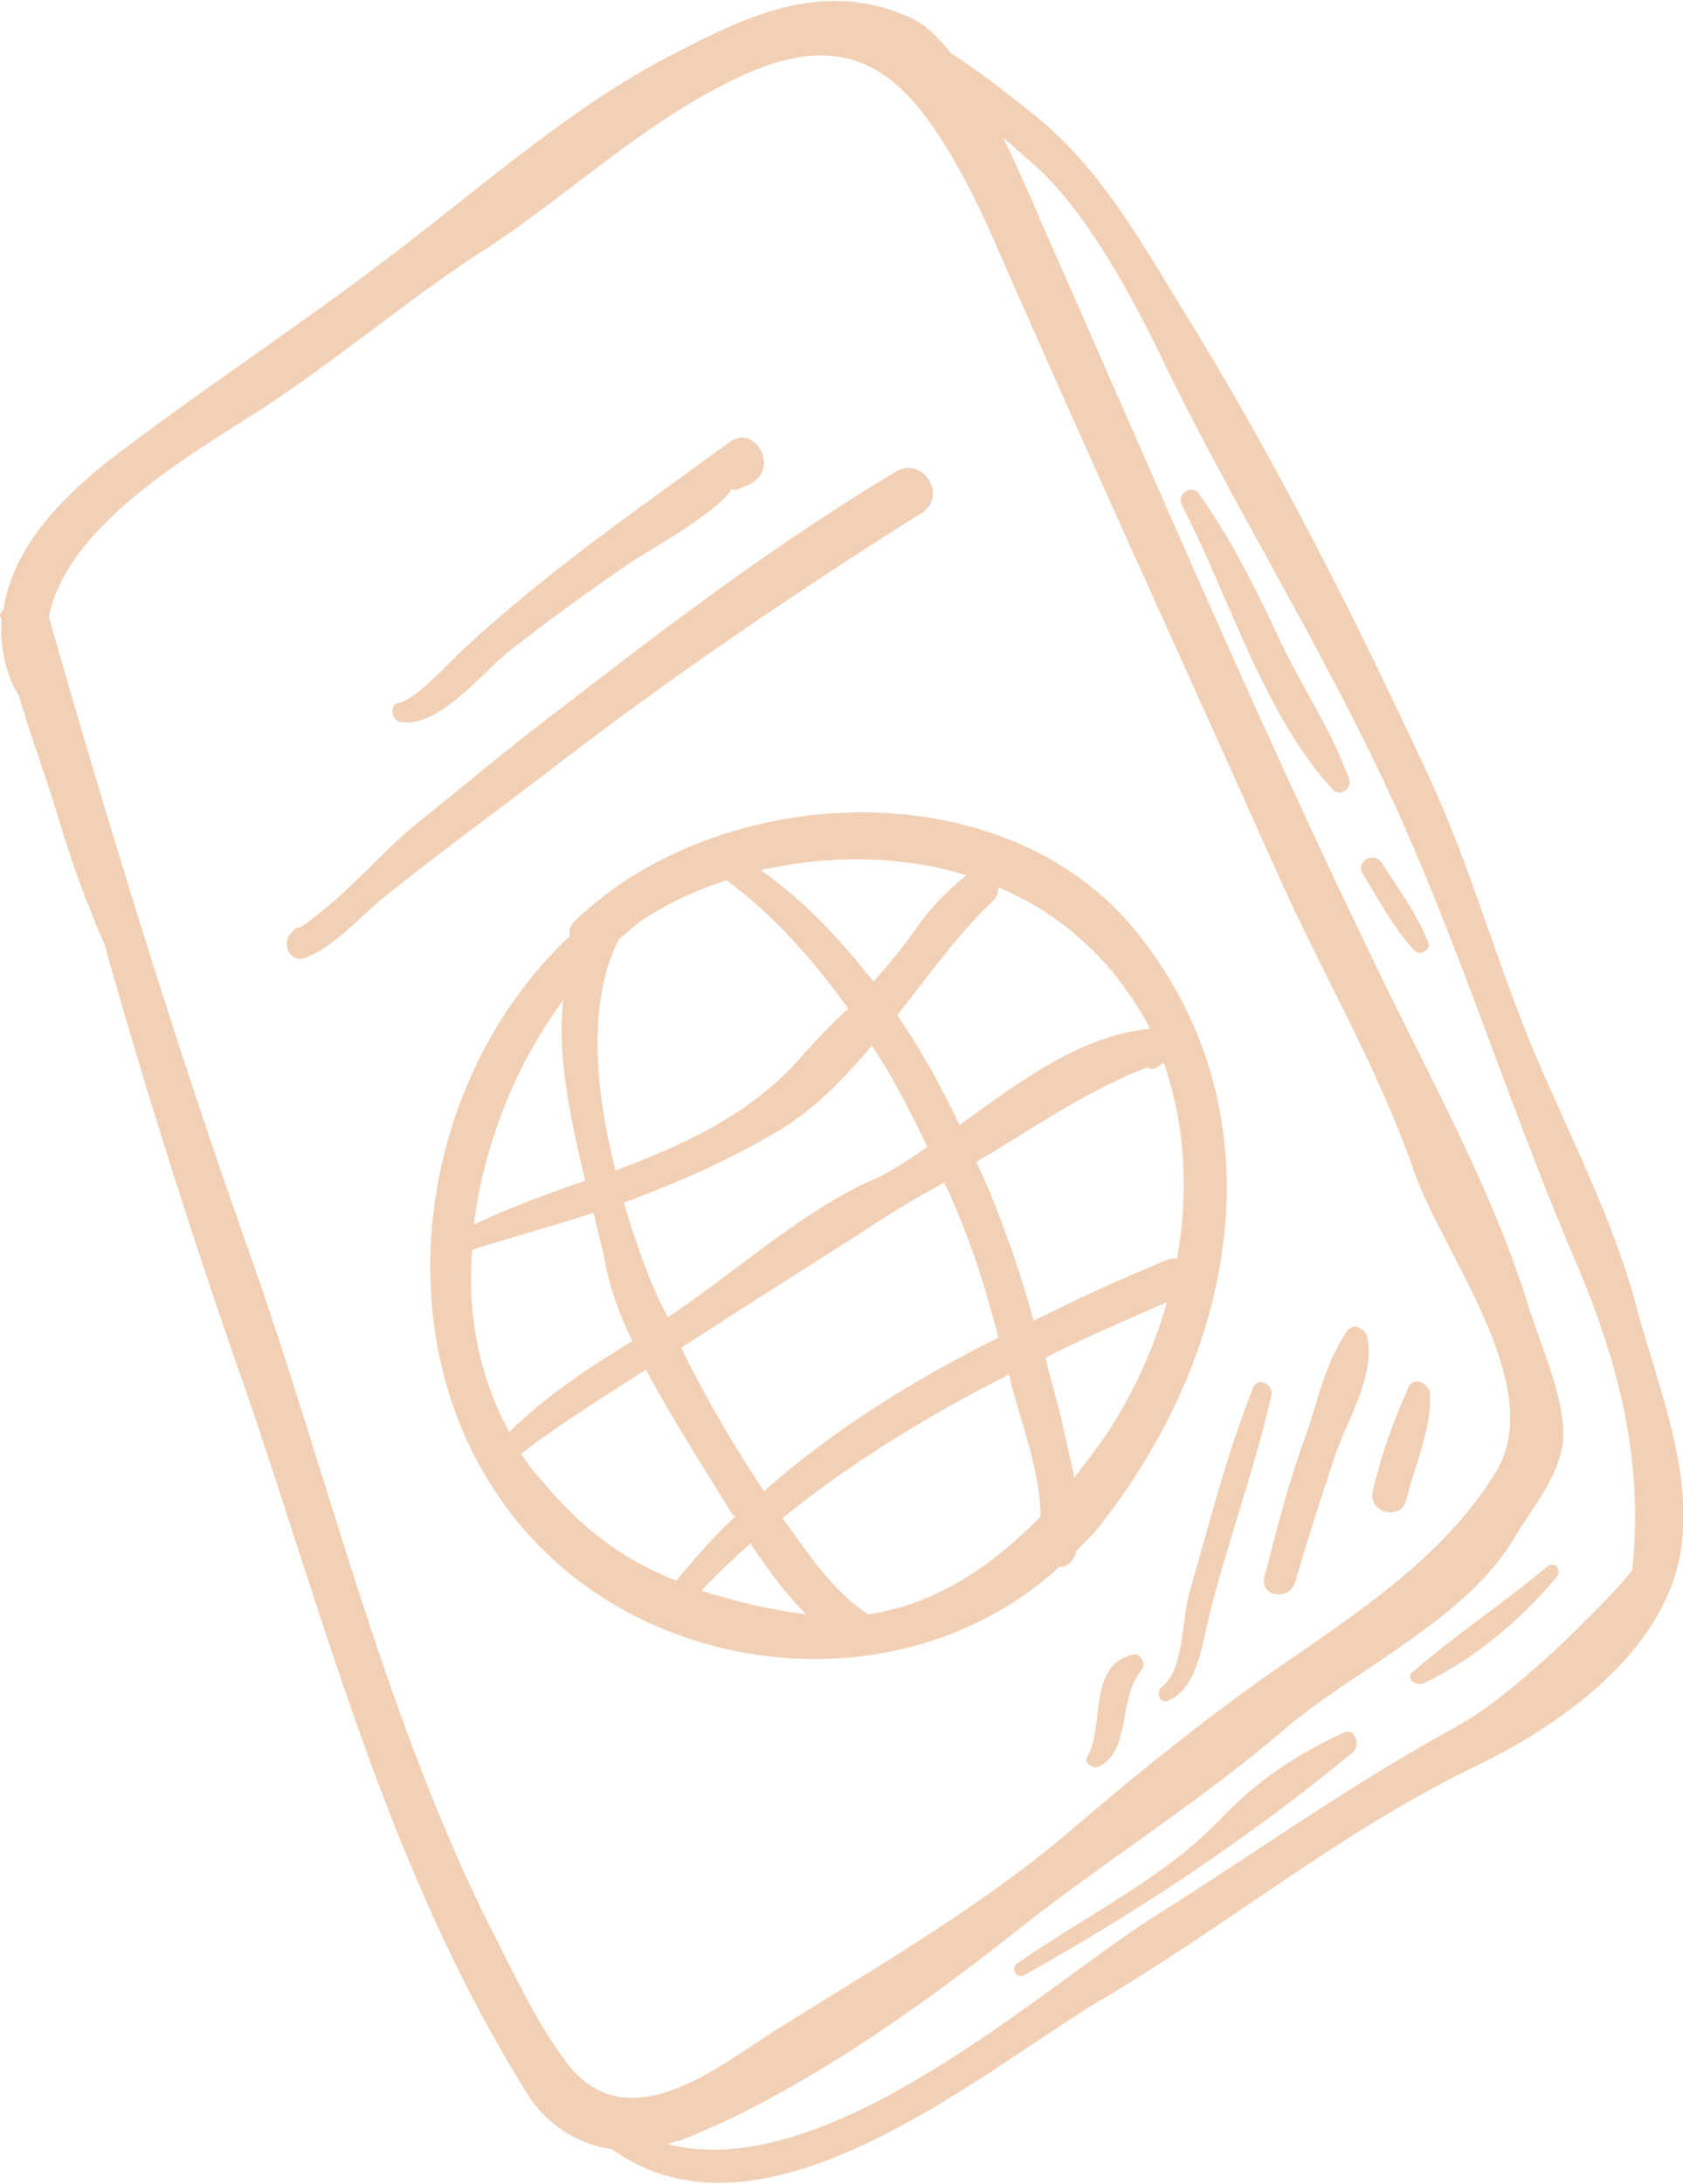 <?xml version="1.0" encoding="UTF-8"?> <!-- Creator: CorelDRAW 2017 --> <svg xmlns="http://www.w3.org/2000/svg" xmlns:xlink="http://www.w3.org/1999/xlink" xml:space="preserve" width="128px" height="166px" style="shape-rendering:geometricPrecision; text-rendering:geometricPrecision; image-rendering:optimizeQuality; fill-rule:evenodd; clip-rule:evenodd" viewBox="0 0 9.98 12.93"> <defs> <style type="text/css"> <![CDATA[ .fil0 {fill:#F2D0B5;fill-rule:nonzero} ]]> </style> </defs> <g id="Слой_x0020_1">  <g id="_2512815261072"> <path class="fil0" d="M6.93 2.2c0.4,0.81 0.87,1.57 1.26,2.39 0.43,0.9 0.73,1.88 1.12,2.8 0.27,0.62 0.44,1.21 0.37,1.9 -0.01,0.05 -0.44,0.47 -0.5,0.52 -0.18,0.16 -0.35,0.31 -0.57,0.43 -0.62,0.34 -1.19,0.75 -1.78,1.12 -0.67,0.43 -1.93,1.58 -2.87,1.34 0.02,-0.01 0.05,-0.02 0.07,-0.02 0.71,-0.28 1.44,-0.8 2.03,-1.27 0.51,-0.4 1.07,-0.75 1.57,-1.18 0.43,-0.36 1.08,-0.65 1.36,-1.14 0.11,-0.18 0.29,-0.39 0.28,-0.62 -0.01,-0.25 -0.15,-0.54 -0.22,-0.78 -0.21,-0.66 -0.57,-1.31 -0.87,-1.93 -0.71,-1.46 -1.35,-2.97 -2.01,-4.46 -0.05,-0.12 -0.13,-0.3 -0.22,-0.49 0.06,0.05 0.11,0.1 0.16,0.14 0.34,0.29 0.63,0.85 0.82,1.25zm-3.56 10.03c-0.2,-0.26 -0.35,-0.6 -0.5,-0.89 -0.61,-1.25 -0.93,-2.62 -1.39,-3.92 -0.44,-1.24 -0.83,-2.51 -1.19,-3.77 0.1,-0.53 0.82,-0.95 1.21,-1.2 0.49,-0.31 0.92,-0.69 1.41,-1 0.48,-0.32 0.89,-0.71 1.41,-0.97 0.46,-0.23 0.84,-0.25 1.18,0.22 0.17,0.23 0.32,0.54 0.43,0.8 0.54,1.23 1.1,2.45 1.65,3.68 0.26,0.58 0.59,1.14 0.8,1.74 0.16,0.48 0.79,1.27 0.5,1.78 -0.28,0.47 -0.74,0.79 -1.19,1.1 -0.46,0.31 -0.92,0.68 -1.34,1.04 -0.54,0.46 -1.17,0.82 -1.76,1.19 -0.33,0.21 -0.86,0.65 -1.22,0.2zm2.77 -11.55c-0.14,-0.11 -0.31,-0.25 -0.5,-0.37 -0.08,-0.1 -0.16,-0.18 -0.26,-0.22 -0.48,-0.21 -0.92,-0.02 -1.36,0.21 -0.6,0.3 -1.15,0.79 -1.69,1.2 -0.56,0.43 -1.15,0.81 -1.72,1.25 -0.28,0.23 -0.54,0.51 -0.59,0.86 -0.01,0 -0.02,0.02 -0.02,0.03 0,0.01 0.01,0.02 0.01,0.03 -0.01,0.13 0.01,0.25 0.07,0.39 0.01,0.02 0.02,0.04 0.03,0.05 0.07,0.24 0.16,0.48 0.23,0.71 0.08,0.27 0.17,0.52 0.28,0.77 0.25,0.89 0.53,1.77 0.84,2.65 0.49,1.43 0.85,2.85 1.66,4.15 0.12,0.2 0.31,0.31 0.51,0.34 0.89,0.64 2.15,-0.43 2.89,-0.88 0.75,-0.44 1.44,-1.01 2.23,-1.39 0.44,-0.21 0.96,-0.57 1.15,-1.04 0.22,-0.53 -0.05,-1.14 -0.19,-1.66 -0.14,-0.54 -0.41,-1.05 -0.62,-1.55 -0.22,-0.53 -0.37,-1.08 -0.61,-1.6 -0.45,-0.97 -0.93,-1.92 -1.49,-2.82 -0.25,-0.41 -0.48,-0.81 -0.85,-1.11z"></path> <path class="fil0" d="M7.97 10.26c-0.28,0.13 -0.51,0.28 -0.73,0.51 -0.33,0.35 -0.81,0.58 -1.21,0.86 -0.04,0.03 0,0.09 0.04,0.07 0.7,-0.39 1.34,-0.82 1.95,-1.32 0.05,-0.04 0.02,-0.15 -0.05,-0.12z"></path> <path class="fil0" d="M9.17 9.28c-0.26,0.22 -0.54,0.4 -0.79,0.62 -0.05,0.03 0.01,0.09 0.06,0.07 0.31,-0.15 0.57,-0.37 0.79,-0.63 0.04,-0.05 -0.02,-0.1 -0.06,-0.06z"></path> <path class="fil0" d="M7.11 2.92c-0.04,-0.06 -0.14,0 -0.1,0.07 0.28,0.54 0.48,1.23 0.89,1.68 0.04,0.05 0.12,0 0.1,-0.06 -0.1,-0.28 -0.27,-0.53 -0.4,-0.8 -0.14,-0.3 -0.29,-0.61 -0.49,-0.89z"></path> <path class="fil0" d="M8.19 5.1c-0.05,-0.06 -0.15,0 -0.11,0.07 0.1,0.16 0.18,0.32 0.31,0.46 0.03,0.03 0.1,-0.01 0.08,-0.05 -0.07,-0.18 -0.18,-0.32 -0.28,-0.48z"></path> <path class="fil0" d="M6.82 6.09c-0.42,0.04 -0.78,0.32 -1.13,0.57 -0.11,-0.23 -0.23,-0.45 -0.37,-0.65 0.19,-0.24 0.36,-0.48 0.57,-0.68 0.02,-0.02 0.03,-0.05 0.03,-0.08 0.18,0.08 0.35,0.18 0.5,0.32 0.17,0.15 0.3,0.33 0.4,0.52zm0.16 1.36c-0.02,0 -0.04,0 -0.06,0.01 0,0 0,0 0,0 -0.27,0.11 -0.53,0.23 -0.79,0.36 -0.09,-0.32 -0.2,-0.64 -0.34,-0.94 0.06,-0.04 0.12,-0.07 0.18,-0.11 0.26,-0.16 0.54,-0.34 0.83,-0.45 0.02,0.01 0.04,0.01 0.06,0 0.01,-0.01 0.03,-0.02 0.04,-0.03 0.13,0.37 0.15,0.77 0.08,1.16zm-0.61 1.3c-0.02,-0.11 -0.05,-0.22 -0.07,-0.32 -0.03,-0.13 -0.07,-0.26 -0.1,-0.39 0.23,-0.12 0.47,-0.22 0.72,-0.33 -0.08,0.28 -0.2,0.54 -0.35,0.77 -0.06,0.09 -0.13,0.18 -0.2,0.27zm-0.2 0.23c-0.28,0.29 -0.62,0.52 -1.02,0.58 -0.21,-0.13 -0.37,-0.38 -0.51,-0.57 0.42,-0.34 0.87,-0.61 1.34,-0.85 0.01,0.01 0.01,0.02 0.01,0.03 0.06,0.24 0.18,0.54 0.18,0.81zm-2.01 0.44c0.09,-0.1 0.19,-0.19 0.29,-0.28 0.1,0.15 0.21,0.3 0.33,0.42 -0.23,-0.03 -0.43,-0.08 -0.62,-0.14zm-1.07 -0.81c0.12,-0.1 0.41,-0.29 0.74,-0.5 0.15,0.28 0.33,0.56 0.49,0.82 0.01,0.02 0.02,0.04 0.04,0.05 -0.13,0.12 -0.24,0.25 -0.35,0.38 -0.31,-0.12 -0.57,-0.31 -0.82,-0.62 -0.04,-0.04 -0.07,-0.09 -0.1,-0.13zm-0.29 -1.21c0.25,-0.08 0.48,-0.14 0.72,-0.22 0.02,0.09 0.04,0.17 0.06,0.25 0.03,0.18 0.09,0.35 0.17,0.51 -0.26,0.16 -0.52,0.33 -0.73,0.54 -0.18,-0.33 -0.25,-0.7 -0.22,-1.08zm0.54 -1.48c-0.04,0.34 0.05,0.73 0.13,1.07 -0.23,0.08 -0.45,0.16 -0.66,0.26 0.06,-0.48 0.25,-0.95 0.53,-1.33zm0.33 -0.36c0.06,-0.05 0.11,-0.1 0.18,-0.14 0.14,-0.09 0.3,-0.16 0.46,-0.21 0.28,0.21 0.51,0.47 0.72,0.76 -0.11,0.1 -0.21,0.21 -0.31,0.32 -0.28,0.31 -0.67,0.49 -1.07,0.64 -0.12,-0.47 -0.17,-1 0.02,-1.37zm1.47 1.44c-0.42,0.2 -0.79,0.54 -1.18,0.8 -0.02,-0.04 -0.04,-0.08 -0.06,-0.12 -0.07,-0.16 -0.14,-0.35 -0.2,-0.56 0.3,-0.11 0.6,-0.24 0.89,-0.41 0.23,-0.13 0.41,-0.32 0.58,-0.52 0.13,0.19 0.23,0.4 0.33,0.6 -0.12,0.08 -0.23,0.16 -0.36,0.21zm0.5 0.09c0.12,0.27 0.21,0.55 0.28,0.83 -0.5,0.25 -0.97,0.54 -1.39,0.91 -0.18,-0.27 -0.35,-0.56 -0.49,-0.85 0.48,-0.31 0.97,-0.62 1.05,-0.67 0.16,-0.11 0.33,-0.21 0.51,-0.31 0.01,0.03 0.03,0.06 0.04,0.09zm0.09 -1.91c-0.11,0.09 -0.22,0.2 -0.3,0.32 -0.08,0.11 -0.16,0.21 -0.25,0.31 -0.2,-0.25 -0.41,-0.48 -0.67,-0.66 0.4,-0.09 0.83,-0.09 1.22,0.03zm1.02 0.35c-0.78,-0.99 -2.48,-0.91 -3.34,-0.08 -0.03,0.03 -0.04,0.06 -0.03,0.09 -0.89,0.83 -1.12,2.33 -0.41,3.34 0.74,1.07 2.36,1.27 3.31,0.4 0.05,0 0.08,-0.03 0.1,-0.08 0,0 0,-0.01 0,-0.01 0.04,-0.05 0.09,-0.09 0.13,-0.14 0.82,-1.03 1.1,-2.44 0.24,-3.52z"></path> <path class="fil0" d="M5.31 2.79c-0.67,0.4 -1.31,0.88 -1.93,1.36 -0.32,0.24 -0.63,0.5 -0.94,0.75 -0.21,0.18 -0.42,0.43 -0.66,0.59 -0.01,0 -0.03,0 -0.04,0.02l-0.02 0.02c-0.05,0.06 0,0.17 0.09,0.14 0.18,-0.07 0.33,-0.25 0.48,-0.37 0.35,-0.28 0.71,-0.54 1.06,-0.81 0.68,-0.52 1.39,-1 2.12,-1.46 0.15,-0.1 0,-0.34 -0.16,-0.24z"></path> <path class="fil0" d="M4.33 2.61c-0.38,0.28 -0.77,0.55 -1.14,0.85 -0.15,0.12 -0.3,0.25 -0.44,0.38 -0.08,0.07 -0.28,0.3 -0.39,0.32 -0.05,0.01 -0.04,0.1 0.01,0.11 0.22,0.05 0.49,-0.29 0.64,-0.41 0.24,-0.19 0.49,-0.37 0.74,-0.54 0.06,-0.04 0.52,-0.3 0.59,-0.43 0.01,0.01 0.03,0.01 0.04,0 0.05,-0.02 0.09,-0.03 0.12,-0.07 0.09,-0.11 -0.04,-0.3 -0.17,-0.21z"></path> <path class="fil0" d="M6.71 9.8c-0.26,0.07 -0.16,0.42 -0.26,0.6 -0.03,0.04 0.03,0.08 0.07,0.06 0.19,-0.1 0.11,-0.41 0.25,-0.57 0.03,-0.04 -0.01,-0.11 -0.06,-0.09z"></path> <path class="fil0" d="M7.43 8.22c-0.16,0.4 -0.26,0.81 -0.38,1.22 -0.04,0.15 -0.03,0.45 -0.16,0.55 -0.04,0.03 -0.01,0.11 0.04,0.08 0.17,-0.07 0.2,-0.34 0.24,-0.5 0.11,-0.44 0.27,-0.87 0.37,-1.31 0.01,-0.07 -0.09,-0.11 -0.11,-0.04z"></path> <path class="fil0" d="M7.99 7.88c-0.13,0.18 -0.18,0.43 -0.25,0.63 -0.1,0.27 -0.17,0.55 -0.24,0.82 -0.04,0.12 0.14,0.16 0.18,0.04 0.07,-0.24 0.15,-0.49 0.23,-0.73 0.07,-0.22 0.24,-0.47 0.2,-0.71 0,-0.05 -0.08,-0.11 -0.12,-0.05z"></path> <path class="fil0" d="M8.35 8.22c-0.09,0.2 -0.16,0.4 -0.21,0.61 -0.03,0.13 0.17,0.18 0.2,0.05 0.05,-0.21 0.15,-0.41 0.14,-0.63 -0.01,-0.07 -0.11,-0.1 -0.13,-0.03z"></path> </g> </g> </svg> 
